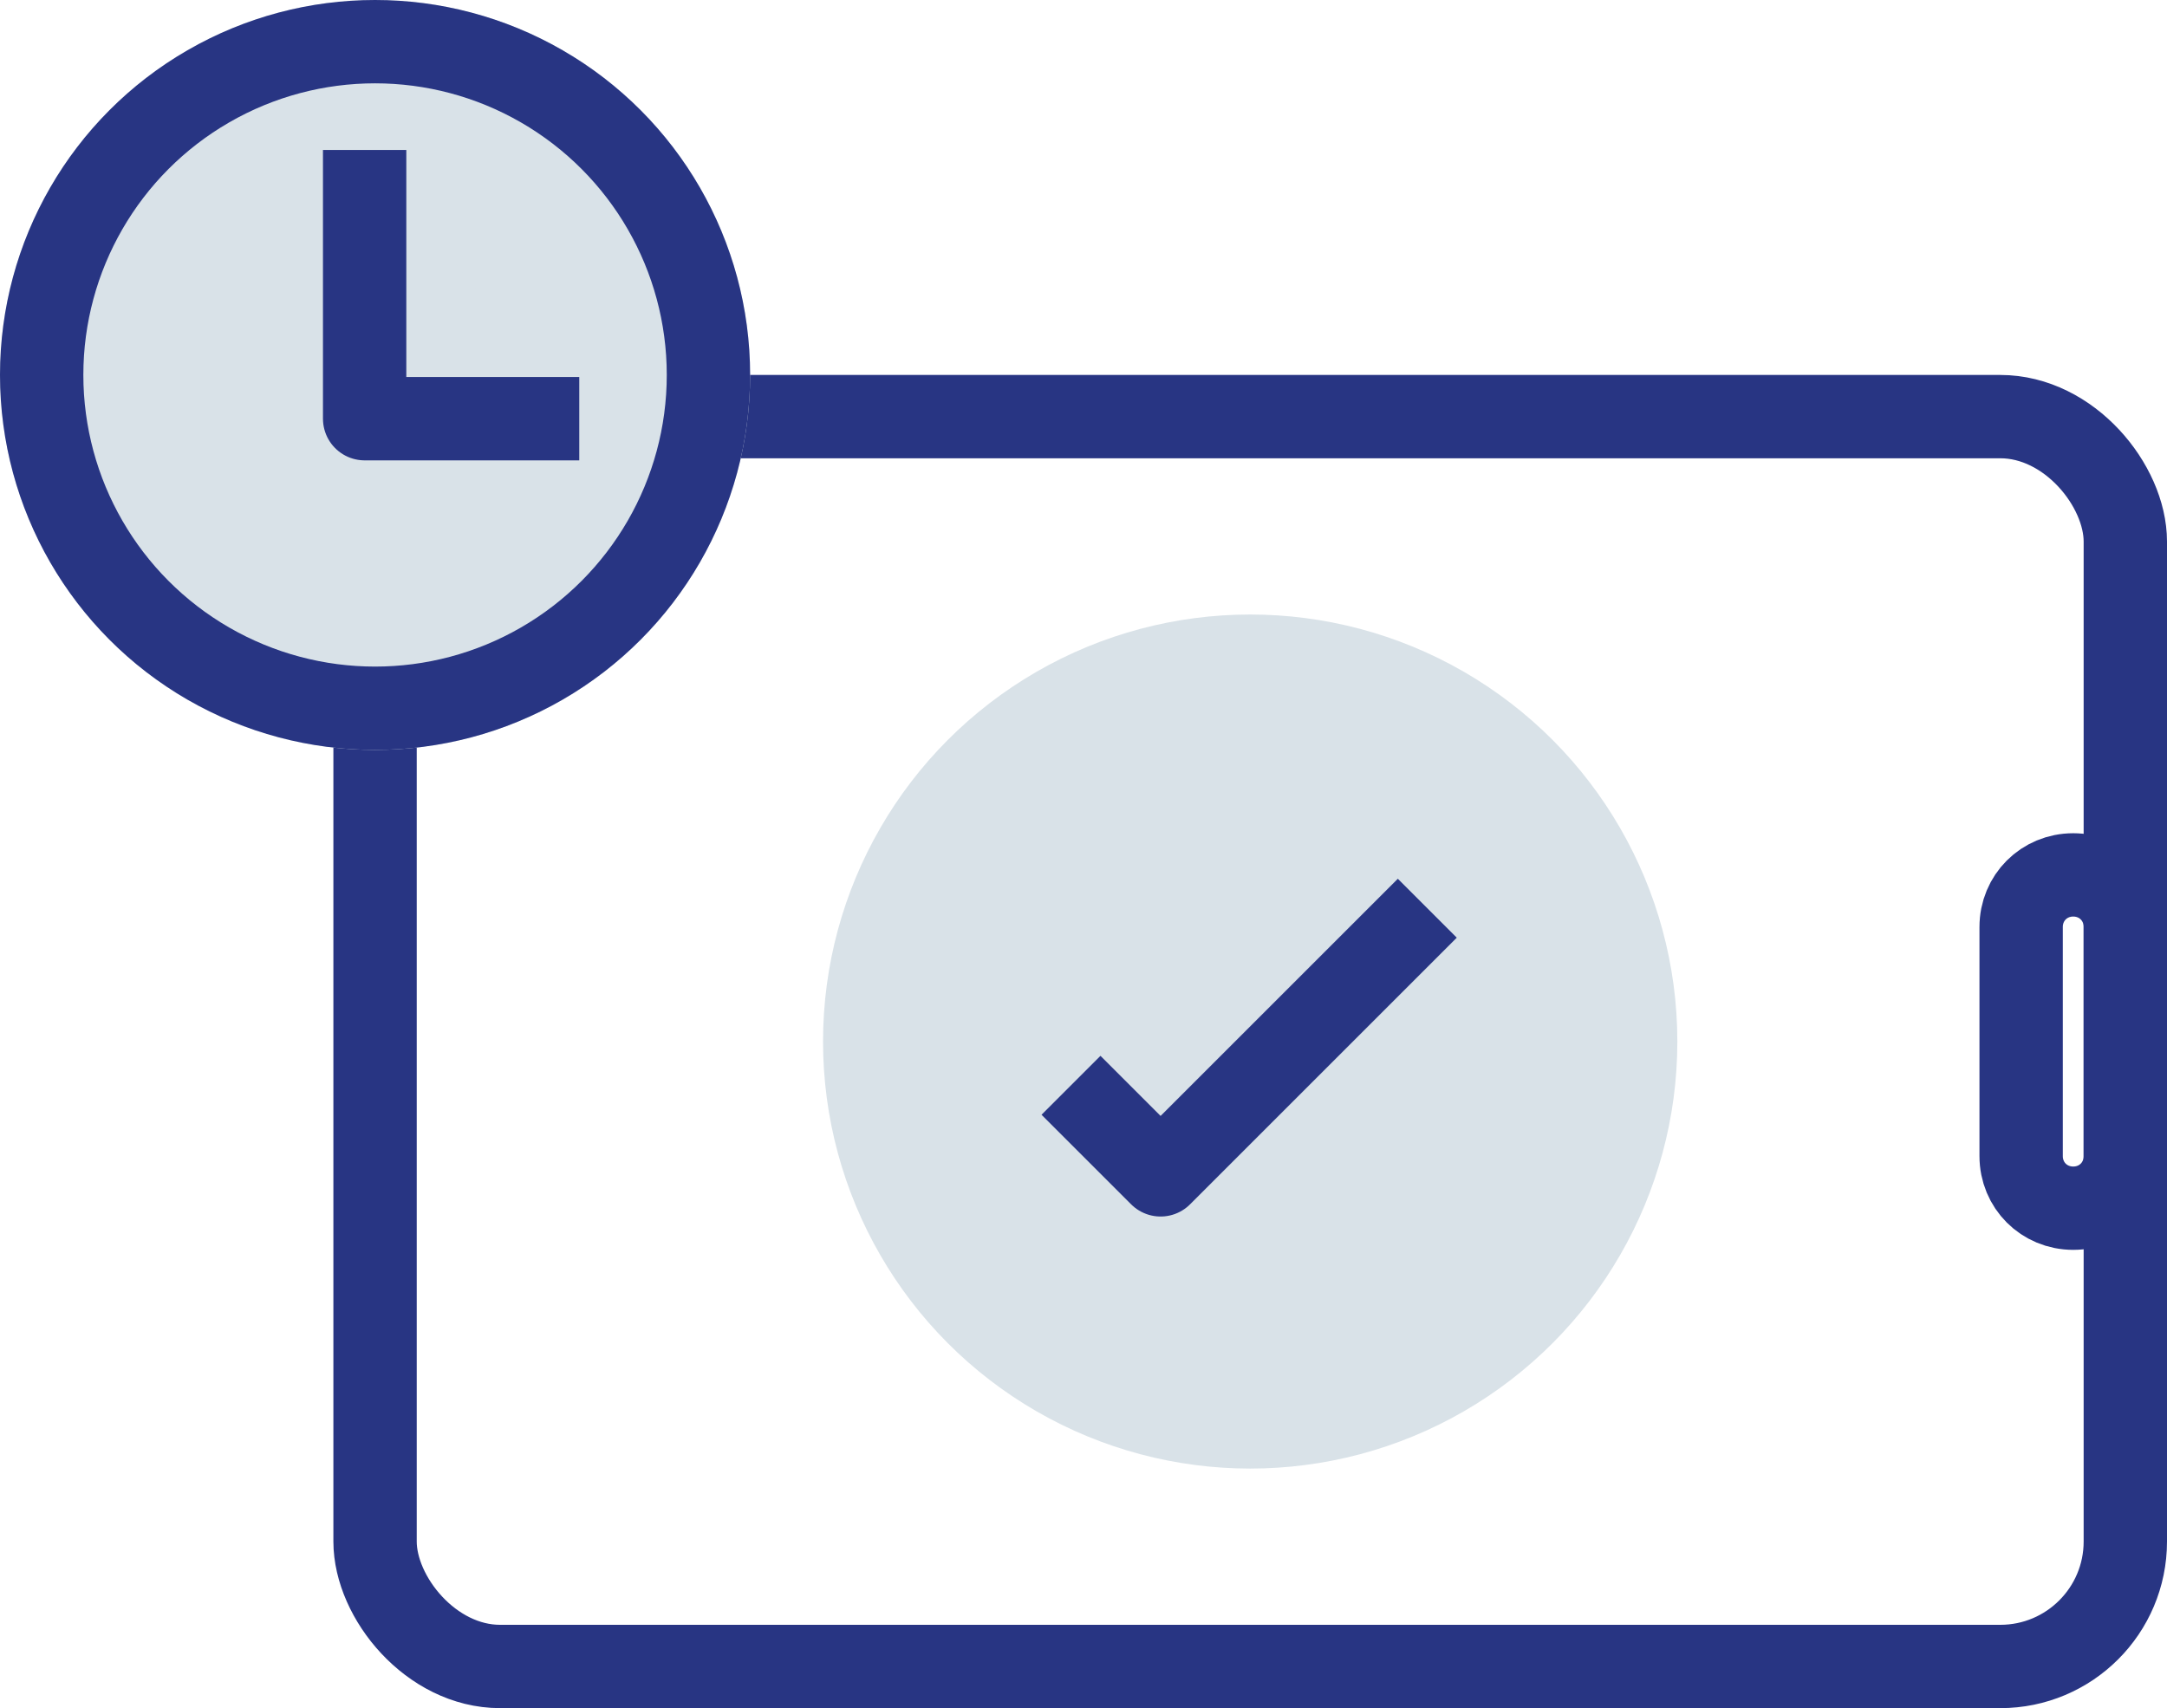 
<svg xmlns="http://www.w3.org/2000/svg" id="Ebene_2" viewBox="0 0 104 82"><defs><style>.st2,.st3{fill:none}.st3{stroke:#283583;stroke-width:4px}.st5{fill:#d9e2e8}</style></defs><g id="Gruppe_161"><g id="Rechteck_225"><rect width="88" height="64" x="16" y="18" class="st2" rx="8" ry="8"/><rect width="84" height="60" x="18" y="20" class="st3" rx="6" ry="6"/></g><g id="Rechteck_227"><path d="M104 44.5v11c0 2.5-2 4.5-4.5 4.5S95 58 95 55.5v-11c0-2.5 2-4.5 4.5-4.5s4.5 2 4.5 4.5" class="st2"/><path d="M102 44.5v11c0 1.4-1.1 2.5-2.5 2.5S97 56.9 97 55.5v-11c0-1.4 1.1-2.5 2.5-2.5s2.5 1.1 2.5 2.5Z" class="st3"/></g><g id="Gruppe_160"><g id="Ellipse_35"><circle cx="18" cy="18" r="18" class="st5"/><circle cx="18" cy="18" r="16" style="fill:none;stroke:#283583;stroke-width:4px;stroke-linejoin:round;stroke-linecap:round"/></g><g id="Gruppe_94"><g id="Gruppe_95"><path id="Pfad_209" d="M27.8 20.1H17.5V7.2" style="stroke:#283583;stroke-width:4px;stroke-linejoin:round;fill:#d9e2e8"/></g></g></g><circle id="Ellipse_36" cx="60" cy="50" r="20.5" class="st5"/><path id="Pfad_208" d="m51.4 52.1 4.3 4.3 12.8-12.8" style="fill:none;stroke:#283583;stroke-width:4px;stroke-linejoin:round"/></g></svg>
